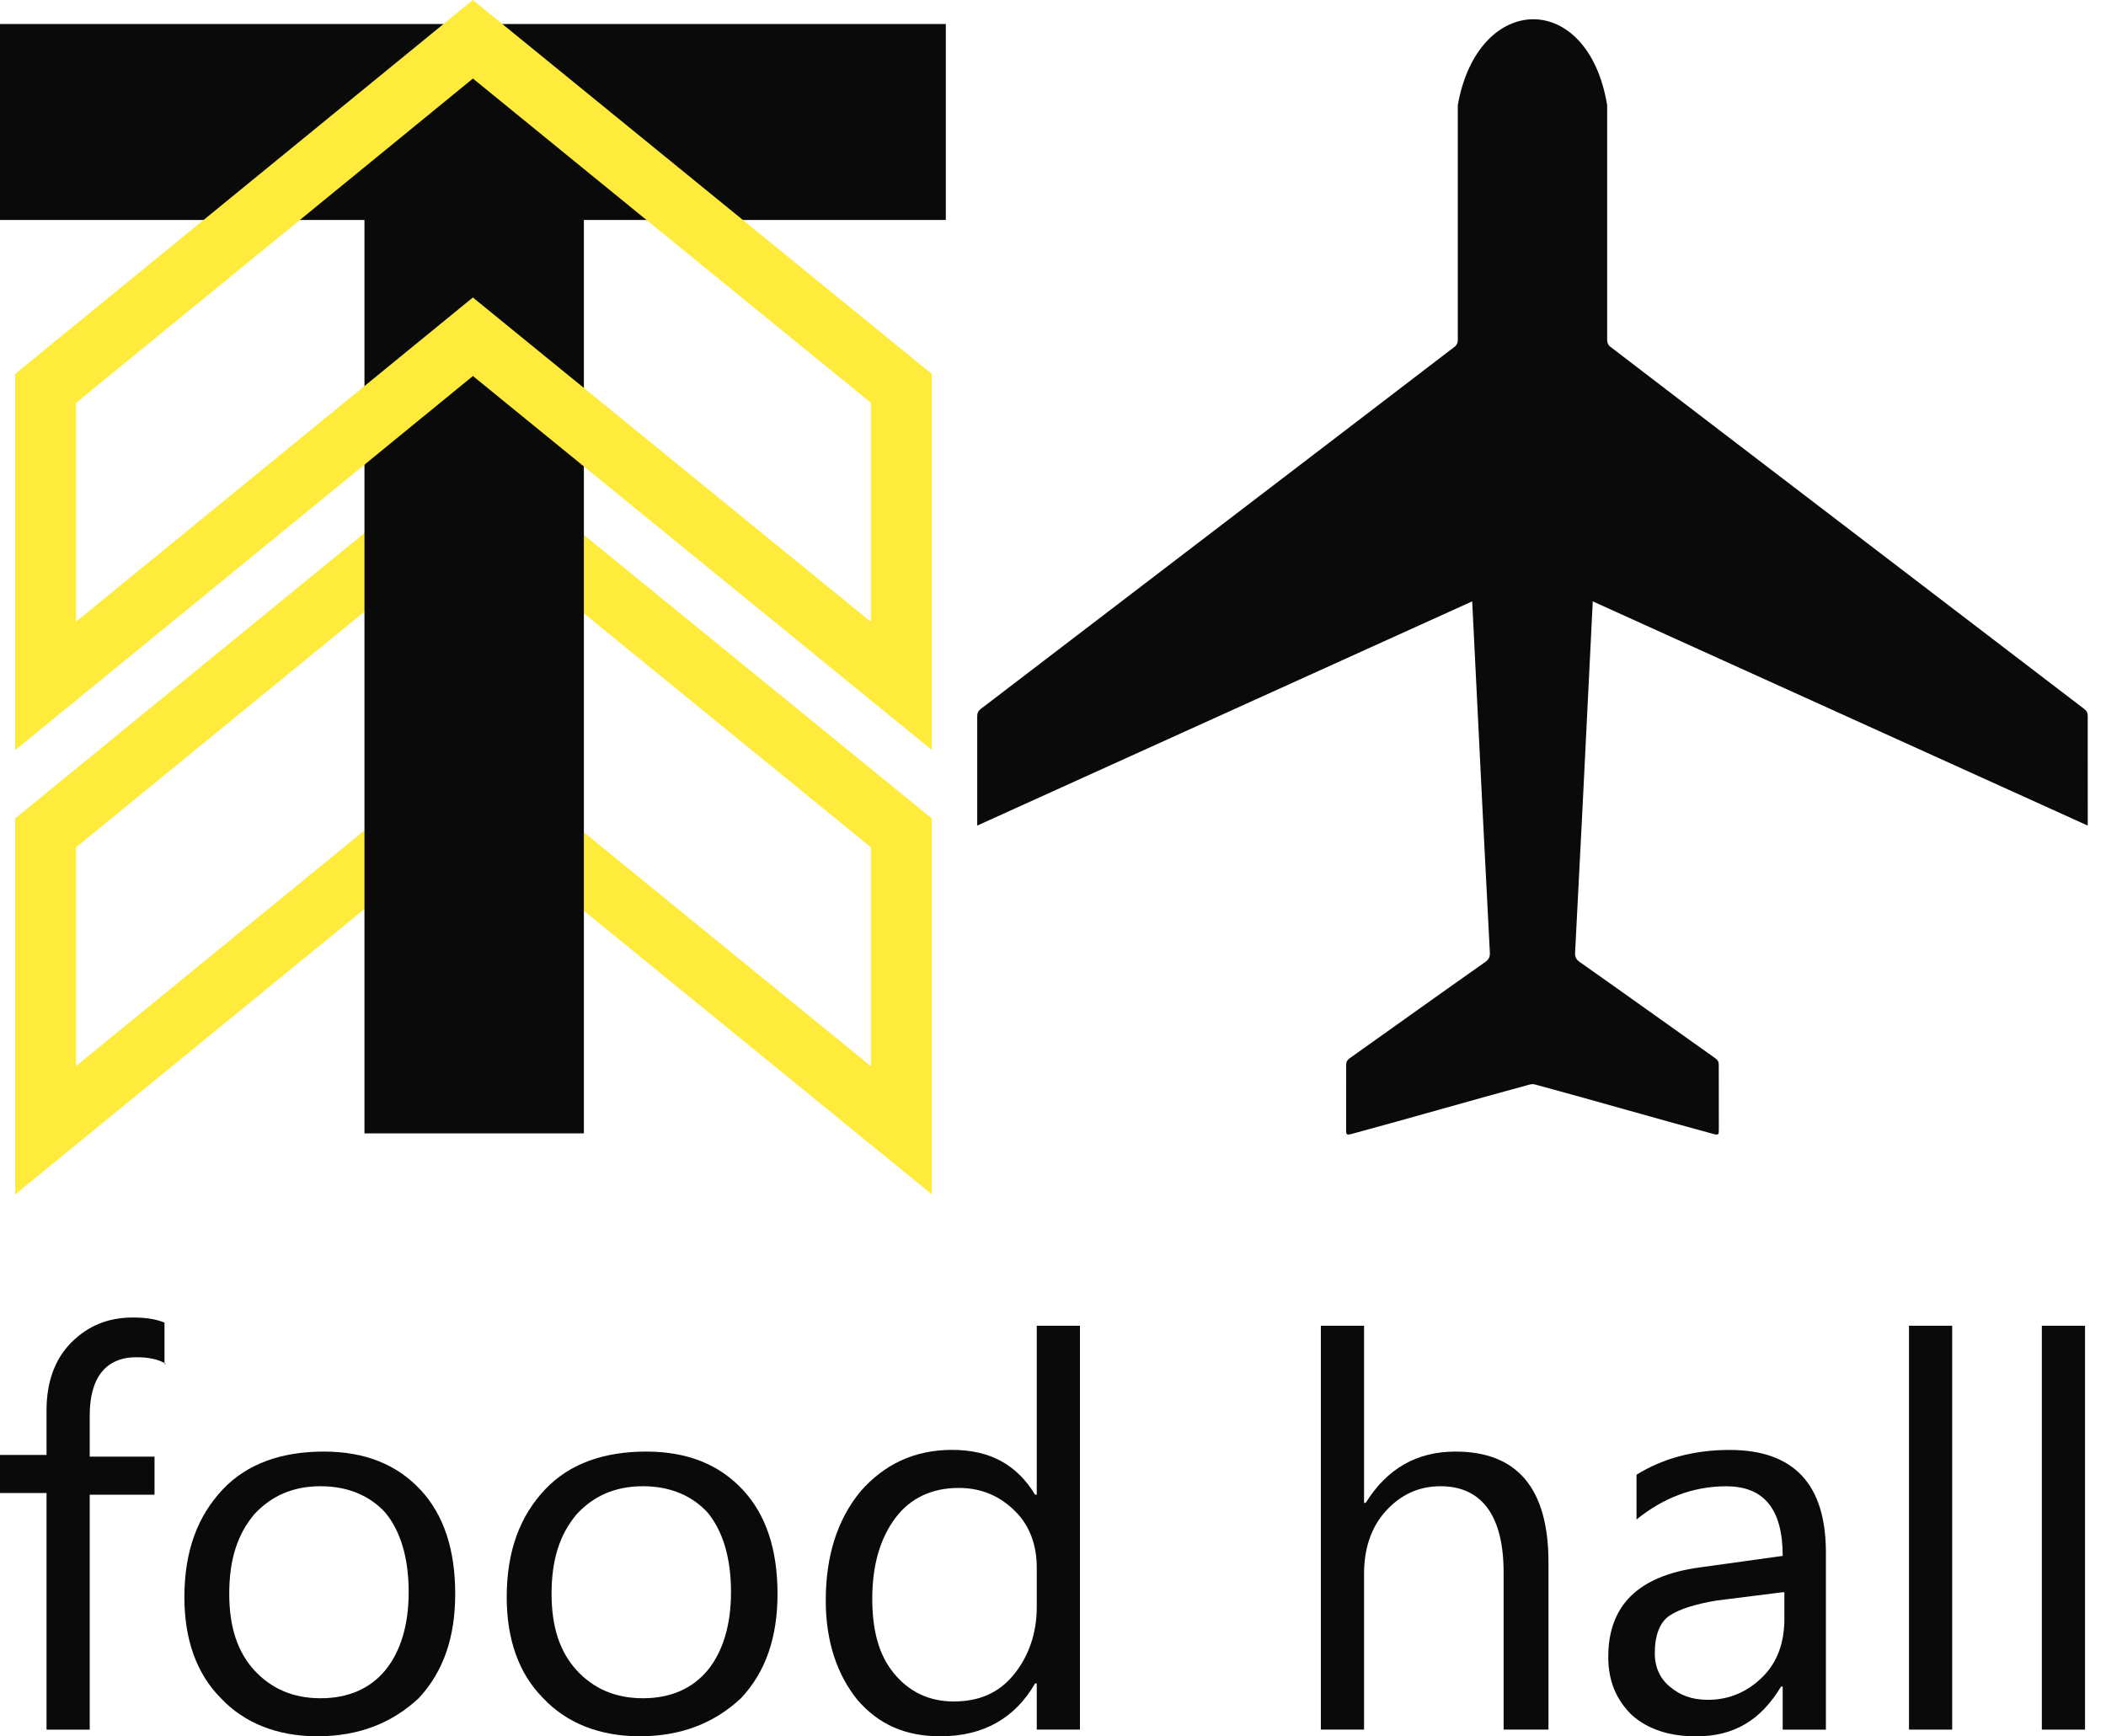 <svg width="114" height="94" viewBox="0 0 114 94" fill="none" xmlns="http://www.w3.org/2000/svg">
<path d="M8.994 73.84C8.545 73.568 8.005 73.477 7.374 73.477C5.756 73.477 4.857 74.557 4.857 76.616V78.859H8.364V80.918H4.857V93.637H2.519V80.826H0V78.767H2.519V76.344C2.519 74.822 2.969 73.568 3.868 72.671C4.767 71.774 5.847 71.326 7.195 71.326C7.915 71.326 8.454 71.417 8.904 71.601V73.84H8.994Z" fill="#0A0A0A"/>
<path d="M17.176 93.997C15.018 93.997 13.219 93.28 11.96 91.938C10.611 90.586 9.981 88.707 9.981 86.467C9.981 83.963 10.701 82.077 12.049 80.643C13.398 79.21 15.287 78.584 17.535 78.584C19.783 78.584 21.492 79.298 22.752 80.643C24.012 81.986 24.641 83.875 24.641 86.287C24.641 88.618 24.012 90.495 22.662 91.938C21.223 93.28 19.423 93.997 17.176 93.997ZM17.355 80.46C15.827 80.46 14.657 81.007 13.758 81.986C12.859 83.066 12.409 84.408 12.409 86.287C12.409 88.082 12.859 89.424 13.758 90.415C14.657 91.394 15.827 91.938 17.355 91.938C18.884 91.938 20.054 91.394 20.863 90.415C21.672 89.424 22.122 87.99 22.122 86.196C22.122 84.317 21.672 82.883 20.863 81.894C20.054 81.007 18.884 80.46 17.355 80.46Z" fill="#0A0A0A"/>
<path d="M34.624 93.997C32.465 93.997 30.667 93.28 29.406 91.938C28.058 90.586 27.429 88.707 27.429 86.467C27.429 83.963 28.148 82.077 29.497 80.643C30.846 79.21 32.735 78.584 34.984 78.584C37.232 78.584 38.941 79.298 40.199 80.643C41.459 81.986 42.088 83.875 42.088 86.287C42.088 88.618 41.459 90.504 40.109 91.938C38.671 93.28 36.872 93.997 34.624 93.997ZM34.803 80.46C33.274 80.46 32.104 81.007 31.206 81.986C30.307 83.066 29.857 84.408 29.857 86.287C29.857 88.082 30.307 89.424 31.206 90.415C32.104 91.394 33.274 91.938 34.803 91.938C36.333 91.938 37.501 91.394 38.312 90.415C39.12 89.424 39.57 87.99 39.57 86.196C39.57 84.317 39.12 82.883 38.312 81.894C37.501 81.007 36.333 80.46 34.803 80.46Z" fill="#0A0A0A"/>
<path d="M58.459 93.634H56.121V91.133H56.031C54.952 93.009 53.243 93.997 50.905 93.997C49.016 93.997 47.576 93.372 46.408 92.02C45.328 90.678 44.699 88.89 44.699 86.647C44.699 84.228 45.328 82.257 46.587 80.732C47.846 79.298 49.466 78.492 51.534 78.492C53.602 78.492 55.042 79.298 56.031 80.915H56.121V71.771H58.459V93.634ZM56.121 87.005V84.853C56.121 83.691 55.761 82.611 54.952 81.812C54.142 81.007 53.153 80.552 51.895 80.552C50.455 80.552 49.285 81.095 48.477 82.166C47.666 83.246 47.217 84.68 47.217 86.559C47.217 88.265 47.576 89.607 48.387 90.586C49.196 91.575 50.274 92.112 51.623 92.112C52.973 92.112 54.052 91.666 54.861 90.678C55.671 89.699 56.121 88.436 56.121 87.005Z" fill="#0A0A0A"/>
<path d="M83.821 93.634H81.392V85.125C81.392 82.077 80.223 80.46 77.975 80.46C76.806 80.46 75.816 80.915 75.007 81.812C74.198 82.703 73.837 83.874 73.837 85.217V93.634H71.499V71.771H73.837V81.36H73.929C75.097 79.481 76.717 78.584 78.785 78.584C82.112 78.584 83.821 80.552 83.821 84.588V93.634Z" fill="#0A0A0A"/>
<path d="M98.838 93.637H96.499V91.306H96.409C95.331 93.103 93.891 94 91.824 94C90.384 94 89.216 93.637 88.315 92.831C87.507 92.023 87.057 91.043 87.057 89.701C87.057 86.916 88.675 85.308 92.002 84.856L96.499 84.231C96.499 81.727 95.51 80.463 93.441 80.463C91.643 80.463 90.023 81.098 88.586 82.26V79.838C90.023 78.941 91.733 78.495 93.623 78.495C97.129 78.495 98.838 80.381 98.838 84.048V93.637ZM96.499 86.199L92.903 86.65C91.824 86.834 90.924 87.096 90.384 87.459C89.845 87.813 89.575 88.529 89.575 89.518C89.575 90.235 89.845 90.86 90.384 91.306C90.924 91.761 91.553 92.023 92.453 92.023C93.623 92.023 94.612 91.578 95.42 90.772C96.231 89.964 96.59 88.892 96.59 87.633V86.199H96.499Z" fill="#0A0A0A"/>
<path d="M105.674 71.771H103.336V93.636H105.674V71.771Z" fill="#0A0A0A"/>
<path d="M112.865 71.771H110.527V93.636H112.865V71.771Z" fill="#0A0A0A"/>
<path d="M2.47 45.088H0.822V64.66L25.6 44.412L50.436 64.654V44.304L25.597 24.062L0.822 44.304V45.088H2.47L3.513 46.364L25.6 28.313L47.141 45.867V57.718L25.597 40.16L4.118 57.709V45.088H2.47L3.513 46.364L2.47 45.088Z" fill="#FFEB3B"/>
<path d="M0 1.3V11.909H19.729V61.357H31.606V11.909H51.198V1.3H0Z" fill="#0A0A0A"/>
<path d="M2.47 21.026H0.822V40.608L25.6 20.356L50.436 40.598V20.239L25.597 0L0.822 20.239V21.026H2.47L3.513 22.302L25.6 4.252L47.141 21.806V33.662L25.597 16.105L4.118 33.653V21.026H2.47L3.513 22.302L2.47 21.026Z" fill="#FFEB3B"/>
<path d="M113.012 44.695L86.218 32.556L85.654 43.914L85.262 51.561C85.247 51.807 85.32 51.949 85.524 52.088C87.97 53.809 90.404 55.556 92.845 57.287C92.966 57.379 93.034 57.46 93.038 57.615L93.042 61.12C93.047 61.432 93.034 61.466 92.725 61.383C89.432 60.493 86.369 59.597 83.078 58.706C83.04 58.697 82.998 58.692 82.955 58.691H82.954C82.911 58.692 82.87 58.697 82.832 58.706C79.54 59.597 76.477 60.493 73.184 61.383C72.876 61.466 72.863 61.432 72.868 61.12L72.871 57.615C72.876 57.46 72.944 57.379 73.065 57.287C75.505 55.556 77.939 53.809 80.386 52.088C80.589 51.949 80.662 51.807 80.647 51.561L80.255 43.914L79.691 32.556L52.898 44.695L52.898 38.77C52.898 38.587 52.961 38.473 53.108 38.366C59.337 33.603 65.639 28.788 71.868 24.029C74.173 22.263 76.477 20.51 78.771 18.748C78.855 18.681 78.912 18.539 78.912 18.426L78.912 18.354V5.692C79.997 -0.442 85.964 -0.571 86.997 5.692V18.354L86.998 18.426C86.998 18.539 87.055 18.681 87.139 18.748C89.432 20.51 91.737 22.263 94.042 24.029C100.271 28.788 106.572 33.603 112.802 38.366C112.948 38.473 113.011 38.587 113.011 38.77L113.012 44.695Z" fill="#0A0A0A"/>
</svg>
